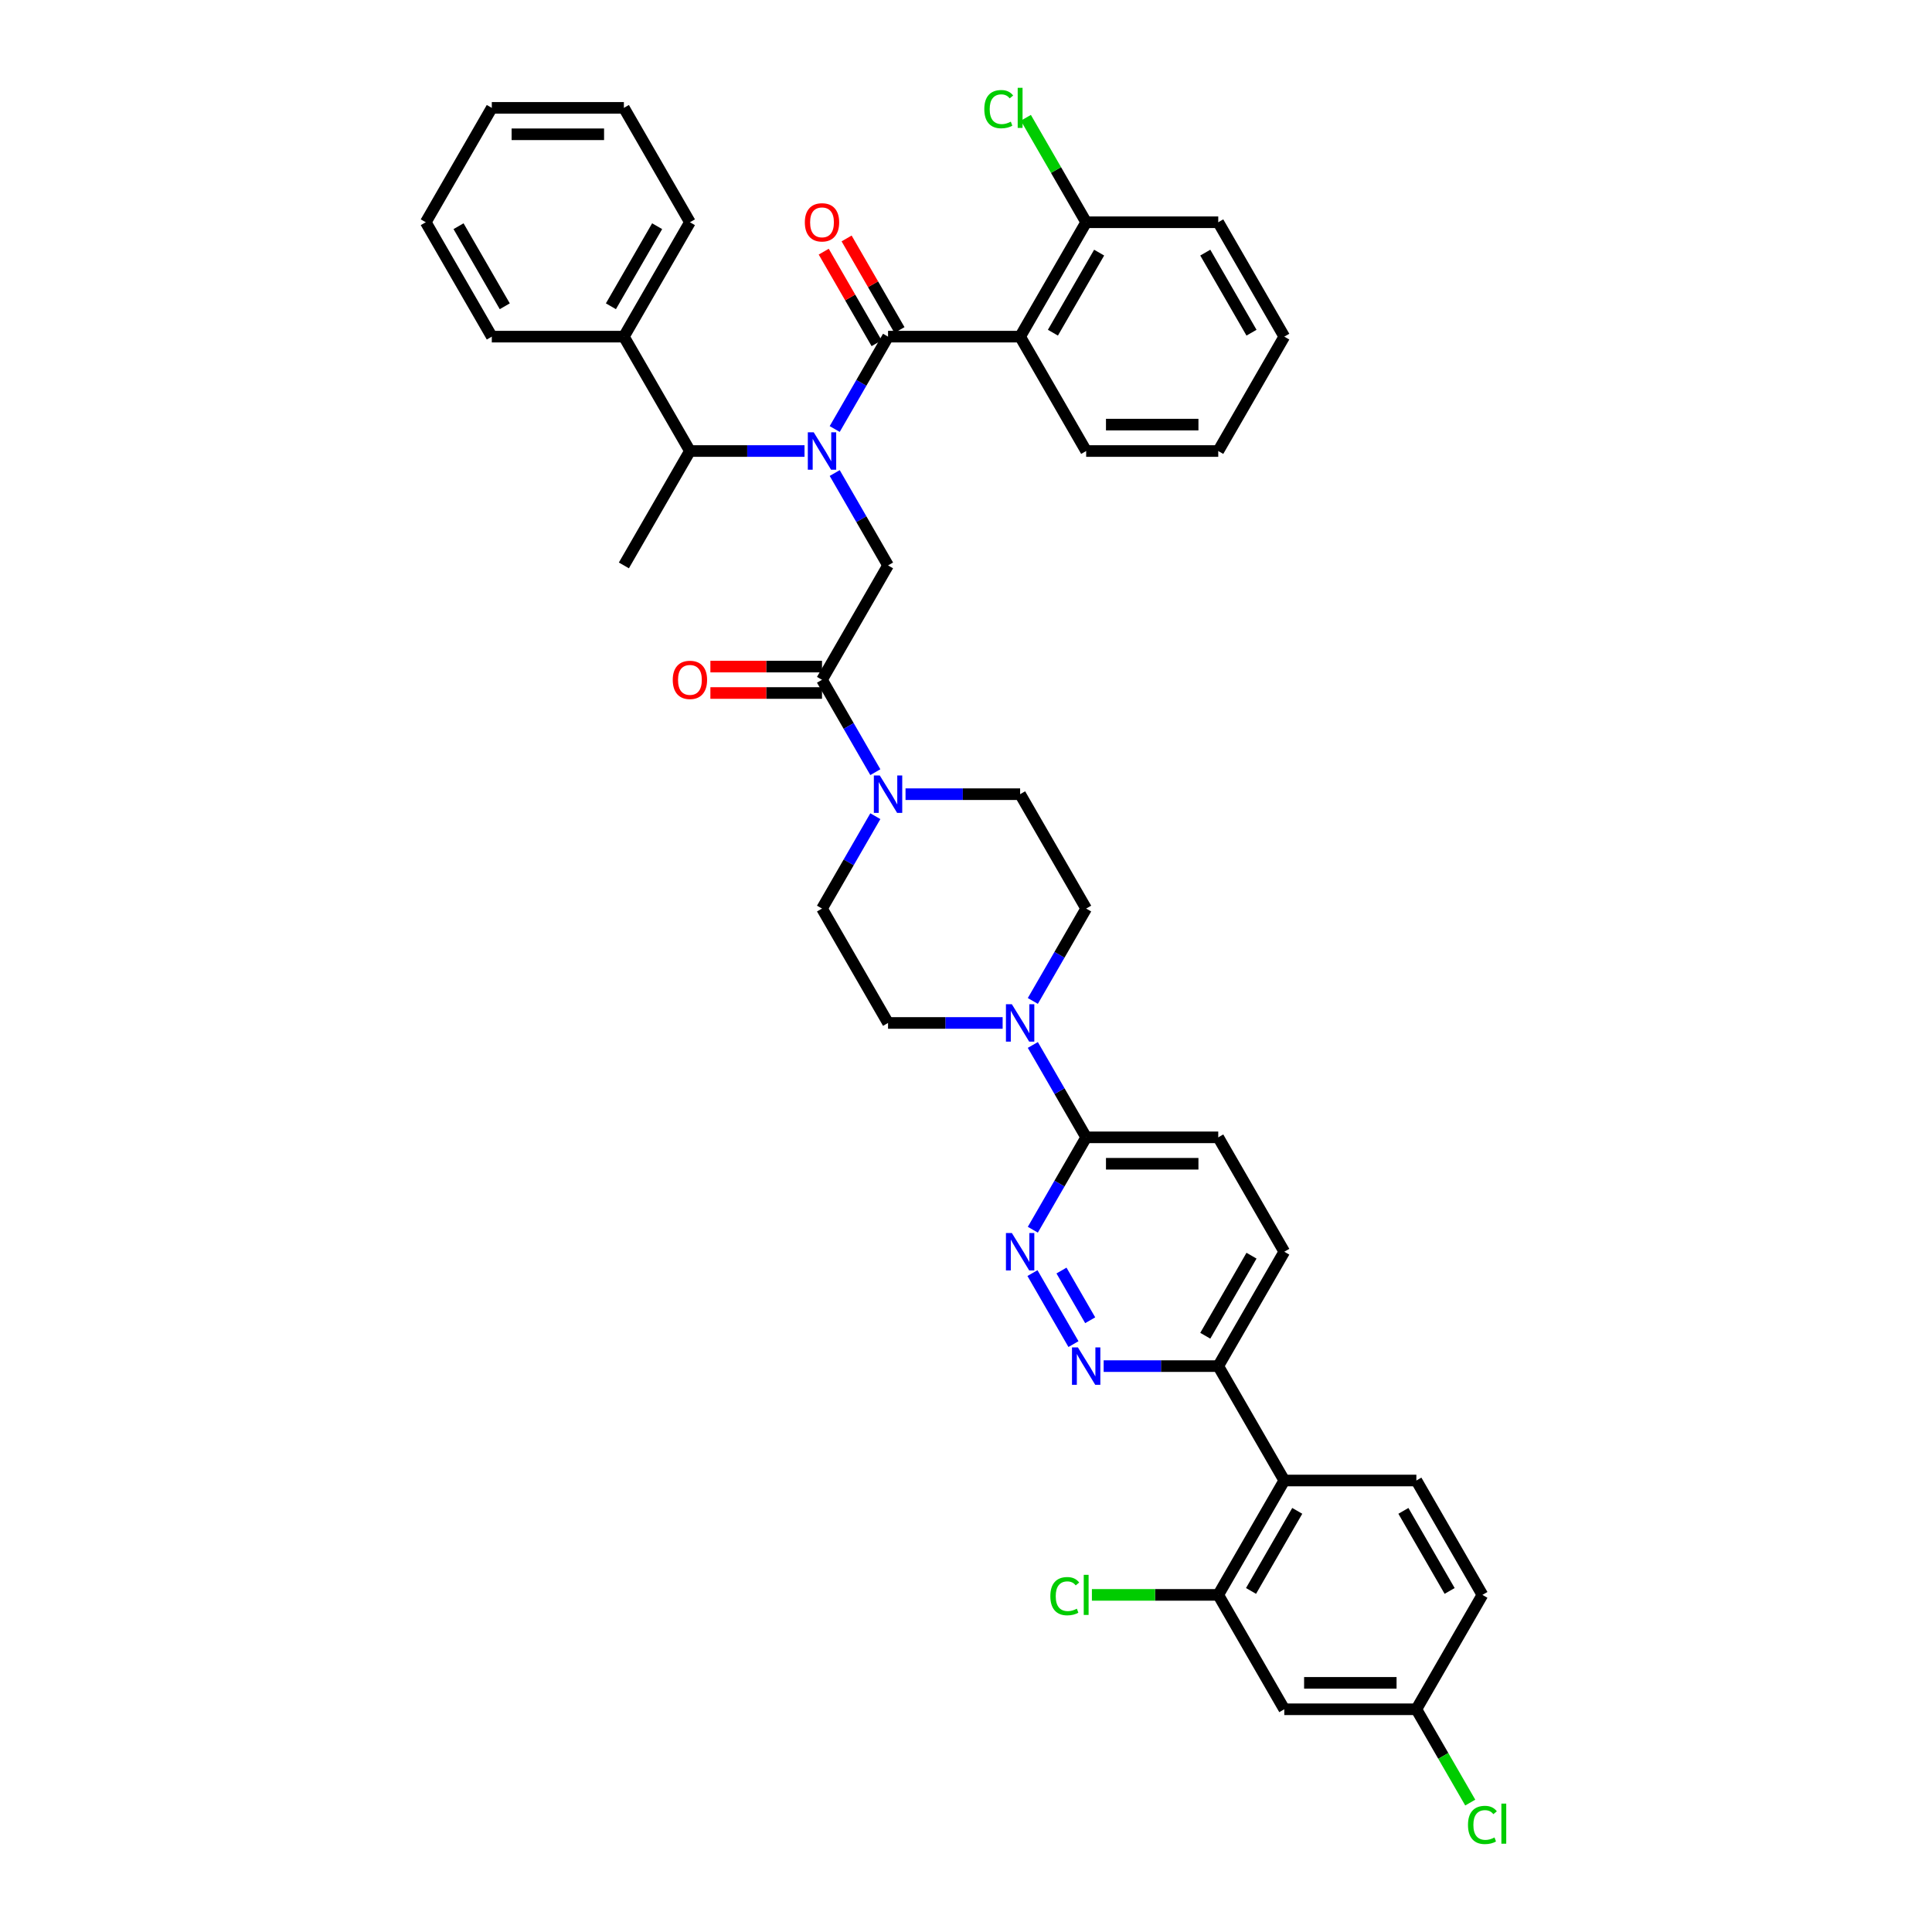<?xml version='1.0' encoding='iso-8859-1'?>
<svg version='1.1' baseProfile='full'
              xmlns='http://www.w3.org/2000/svg'
                      xmlns:rdkit='http://www.rdkit.org/xml'
                      xmlns:xlink='http://www.w3.org/1999/xlink'
                  xml:space='preserve'
width='1000px' height='1000px' viewBox='0 0 1000 1000'>
<!-- END OF HEADER -->
<rect style='opacity:1.0;fill:#FFFFFF;stroke:none' width='1000' height='1000' x='0' y='0'> </rect>
<path class='bond-0' d='M 528.016,174.244 L 562.199,115.038' style='fill:none;fill-rule:evenodd;stroke:#000000;stroke-width:6px;stroke-linecap:butt;stroke-linejoin:miter;stroke-opacity:1' />
<path class='bond-0' d='M 544.985,172.2 L 568.912,130.756' style='fill:none;fill-rule:evenodd;stroke:#000000;stroke-width:6px;stroke-linecap:butt;stroke-linejoin:miter;stroke-opacity:1' />
<path class='bond-1' d='M 528.016,174.244 L 562.199,233.45' style='fill:none;fill-rule:evenodd;stroke:#000000;stroke-width:6px;stroke-linecap:butt;stroke-linejoin:miter;stroke-opacity:1' />
<path class='bond-2' d='M 528.016,174.244 L 459.651,174.244' style='fill:none;fill-rule:evenodd;stroke:#000000;stroke-width:6px;stroke-linecap:butt;stroke-linejoin:miter;stroke-opacity:1' />
<path class='bond-3' d='M 432.044,244.84 L 445.848,268.748' style='fill:none;fill-rule:evenodd;stroke:#0000FF;stroke-width:6px;stroke-linecap:butt;stroke-linejoin:miter;stroke-opacity:1' />
<path class='bond-3' d='M 445.848,268.748 L 459.651,292.656' style='fill:none;fill-rule:evenodd;stroke:#000000;stroke-width:6px;stroke-linecap:butt;stroke-linejoin:miter;stroke-opacity:1' />
<path class='bond-4' d='M 432.044,222.061 L 445.848,198.152' style='fill:none;fill-rule:evenodd;stroke:#0000FF;stroke-width:6px;stroke-linecap:butt;stroke-linejoin:miter;stroke-opacity:1' />
<path class='bond-4' d='M 445.848,198.152 L 459.651,174.244' style='fill:none;fill-rule:evenodd;stroke:#000000;stroke-width:6px;stroke-linecap:butt;stroke-linejoin:miter;stroke-opacity:1' />
<path class='bond-5' d='M 416.417,233.45 L 386.76,233.45' style='fill:none;fill-rule:evenodd;stroke:#0000FF;stroke-width:6px;stroke-linecap:butt;stroke-linejoin:miter;stroke-opacity:1' />
<path class='bond-5' d='M 386.76,233.45 L 357.103,233.45' style='fill:none;fill-rule:evenodd;stroke:#000000;stroke-width:6px;stroke-linecap:butt;stroke-linejoin:miter;stroke-opacity:1' />
<path class='bond-6' d='M 465.571,170.826 L 451.887,147.123' style='fill:none;fill-rule:evenodd;stroke:#000000;stroke-width:6px;stroke-linecap:butt;stroke-linejoin:miter;stroke-opacity:1' />
<path class='bond-6' d='M 451.887,147.123 L 438.202,123.42' style='fill:none;fill-rule:evenodd;stroke:#FF0000;stroke-width:6px;stroke-linecap:butt;stroke-linejoin:miter;stroke-opacity:1' />
<path class='bond-6' d='M 453.73,177.663 L 440.045,153.959' style='fill:none;fill-rule:evenodd;stroke:#000000;stroke-width:6px;stroke-linecap:butt;stroke-linejoin:miter;stroke-opacity:1' />
<path class='bond-6' d='M 440.045,153.959 L 426.36,130.256' style='fill:none;fill-rule:evenodd;stroke:#FF0000;stroke-width:6px;stroke-linecap:butt;stroke-linejoin:miter;stroke-opacity:1' />
<path class='bond-7' d='M 562.199,115.038 L 546.591,88.005' style='fill:none;fill-rule:evenodd;stroke:#000000;stroke-width:6px;stroke-linecap:butt;stroke-linejoin:miter;stroke-opacity:1' />
<path class='bond-7' d='M 546.591,88.005 L 530.983,60.971' style='fill:none;fill-rule:evenodd;stroke:#00CC00;stroke-width:6px;stroke-linecap:butt;stroke-linejoin:miter;stroke-opacity:1' />
<path class='bond-8' d='M 562.199,115.038 L 630.564,115.038' style='fill:none;fill-rule:evenodd;stroke:#000000;stroke-width:6px;stroke-linecap:butt;stroke-linejoin:miter;stroke-opacity:1' />
<path class='bond-9' d='M 322.921,174.244 L 357.103,233.45' style='fill:none;fill-rule:evenodd;stroke:#000000;stroke-width:6px;stroke-linecap:butt;stroke-linejoin:miter;stroke-opacity:1' />
<path class='bond-10' d='M 322.921,174.244 L 357.103,115.038' style='fill:none;fill-rule:evenodd;stroke:#000000;stroke-width:6px;stroke-linecap:butt;stroke-linejoin:miter;stroke-opacity:1' />
<path class='bond-10' d='M 316.207,158.527 L 340.135,117.083' style='fill:none;fill-rule:evenodd;stroke:#000000;stroke-width:6px;stroke-linecap:butt;stroke-linejoin:miter;stroke-opacity:1' />
<path class='bond-11' d='M 322.921,174.244 L 254.555,174.244' style='fill:none;fill-rule:evenodd;stroke:#000000;stroke-width:6px;stroke-linecap:butt;stroke-linejoin:miter;stroke-opacity:1' />
<path class='bond-12' d='M 425.468,345.026 L 396.584,345.026' style='fill:none;fill-rule:evenodd;stroke:#000000;stroke-width:6px;stroke-linecap:butt;stroke-linejoin:miter;stroke-opacity:1' />
<path class='bond-12' d='M 396.584,345.026 L 367.7,345.026' style='fill:none;fill-rule:evenodd;stroke:#FF0000;stroke-width:6px;stroke-linecap:butt;stroke-linejoin:miter;stroke-opacity:1' />
<path class='bond-12' d='M 425.468,358.699 L 396.584,358.699' style='fill:none;fill-rule:evenodd;stroke:#000000;stroke-width:6px;stroke-linecap:butt;stroke-linejoin:miter;stroke-opacity:1' />
<path class='bond-12' d='M 396.584,358.699 L 367.7,358.699' style='fill:none;fill-rule:evenodd;stroke:#FF0000;stroke-width:6px;stroke-linecap:butt;stroke-linejoin:miter;stroke-opacity:1' />
<path class='bond-13' d='M 425.468,351.862 L 459.651,292.656' style='fill:none;fill-rule:evenodd;stroke:#000000;stroke-width:6px;stroke-linecap:butt;stroke-linejoin:miter;stroke-opacity:1' />
<path class='bond-14' d='M 425.468,351.862 L 439.272,375.77' style='fill:none;fill-rule:evenodd;stroke:#000000;stroke-width:6px;stroke-linecap:butt;stroke-linejoin:miter;stroke-opacity:1' />
<path class='bond-14' d='M 439.272,375.77 L 453.075,399.678' style='fill:none;fill-rule:evenodd;stroke:#0000FF;stroke-width:6px;stroke-linecap:butt;stroke-linejoin:miter;stroke-opacity:1' />
<path class='bond-15' d='M 357.103,233.45 L 322.921,292.656' style='fill:none;fill-rule:evenodd;stroke:#000000;stroke-width:6px;stroke-linecap:butt;stroke-linejoin:miter;stroke-opacity:1' />
<path class='bond-16' d='M 453.075,422.458 L 439.272,446.366' style='fill:none;fill-rule:evenodd;stroke:#0000FF;stroke-width:6px;stroke-linecap:butt;stroke-linejoin:miter;stroke-opacity:1' />
<path class='bond-16' d='M 439.272,446.366 L 425.468,470.274' style='fill:none;fill-rule:evenodd;stroke:#000000;stroke-width:6px;stroke-linecap:butt;stroke-linejoin:miter;stroke-opacity:1' />
<path class='bond-17' d='M 468.702,411.068 L 498.359,411.068' style='fill:none;fill-rule:evenodd;stroke:#0000FF;stroke-width:6px;stroke-linecap:butt;stroke-linejoin:miter;stroke-opacity:1' />
<path class='bond-17' d='M 498.359,411.068 L 528.016,411.068' style='fill:none;fill-rule:evenodd;stroke:#000000;stroke-width:6px;stroke-linecap:butt;stroke-linejoin:miter;stroke-opacity:1' />
<path class='bond-18' d='M 664.746,647.892 L 630.564,707.098' style='fill:none;fill-rule:evenodd;stroke:#000000;stroke-width:6px;stroke-linecap:butt;stroke-linejoin:miter;stroke-opacity:1' />
<path class='bond-18' d='M 647.778,649.936 L 623.85,691.38' style='fill:none;fill-rule:evenodd;stroke:#000000;stroke-width:6px;stroke-linecap:butt;stroke-linejoin:miter;stroke-opacity:1' />
<path class='bond-19' d='M 664.746,647.892 L 630.564,588.686' style='fill:none;fill-rule:evenodd;stroke:#000000;stroke-width:6px;stroke-linecap:butt;stroke-linejoin:miter;stroke-opacity:1' />
<path class='bond-20' d='M 630.564,707.098 L 600.907,707.098' style='fill:none;fill-rule:evenodd;stroke:#000000;stroke-width:6px;stroke-linecap:butt;stroke-linejoin:miter;stroke-opacity:1' />
<path class='bond-20' d='M 600.907,707.098 L 571.25,707.098' style='fill:none;fill-rule:evenodd;stroke:#0000FF;stroke-width:6px;stroke-linecap:butt;stroke-linejoin:miter;stroke-opacity:1' />
<path class='bond-21' d='M 630.564,707.098 L 664.746,766.304' style='fill:none;fill-rule:evenodd;stroke:#000000;stroke-width:6px;stroke-linecap:butt;stroke-linejoin:miter;stroke-opacity:1' />
<path class='bond-22' d='M 555.623,695.708 L 534.402,658.953' style='fill:none;fill-rule:evenodd;stroke:#0000FF;stroke-width:6px;stroke-linecap:butt;stroke-linejoin:miter;stroke-opacity:1' />
<path class='bond-22' d='M 564.281,683.358 L 549.426,657.629' style='fill:none;fill-rule:evenodd;stroke:#0000FF;stroke-width:6px;stroke-linecap:butt;stroke-linejoin:miter;stroke-opacity:1' />
<path class='bond-23' d='M 534.592,636.502 L 548.395,612.594' style='fill:none;fill-rule:evenodd;stroke:#0000FF;stroke-width:6px;stroke-linecap:butt;stroke-linejoin:miter;stroke-opacity:1' />
<path class='bond-23' d='M 548.395,612.594 L 562.199,588.686' style='fill:none;fill-rule:evenodd;stroke:#000000;stroke-width:6px;stroke-linecap:butt;stroke-linejoin:miter;stroke-opacity:1' />
<path class='bond-24' d='M 562.199,588.686 L 630.564,588.686' style='fill:none;fill-rule:evenodd;stroke:#000000;stroke-width:6px;stroke-linecap:butt;stroke-linejoin:miter;stroke-opacity:1' />
<path class='bond-24' d='M 572.453,602.359 L 620.309,602.359' style='fill:none;fill-rule:evenodd;stroke:#000000;stroke-width:6px;stroke-linecap:butt;stroke-linejoin:miter;stroke-opacity:1' />
<path class='bond-25' d='M 562.199,588.686 L 548.395,564.778' style='fill:none;fill-rule:evenodd;stroke:#000000;stroke-width:6px;stroke-linecap:butt;stroke-linejoin:miter;stroke-opacity:1' />
<path class='bond-25' d='M 548.395,564.778 L 534.592,540.87' style='fill:none;fill-rule:evenodd;stroke:#0000FF;stroke-width:6px;stroke-linecap:butt;stroke-linejoin:miter;stroke-opacity:1' />
<path class='bond-26' d='M 534.592,518.09 L 548.395,494.182' style='fill:none;fill-rule:evenodd;stroke:#0000FF;stroke-width:6px;stroke-linecap:butt;stroke-linejoin:miter;stroke-opacity:1' />
<path class='bond-26' d='M 548.395,494.182 L 562.199,470.274' style='fill:none;fill-rule:evenodd;stroke:#000000;stroke-width:6px;stroke-linecap:butt;stroke-linejoin:miter;stroke-opacity:1' />
<path class='bond-27' d='M 518.964,529.48 L 489.308,529.48' style='fill:none;fill-rule:evenodd;stroke:#0000FF;stroke-width:6px;stroke-linecap:butt;stroke-linejoin:miter;stroke-opacity:1' />
<path class='bond-27' d='M 489.308,529.48 L 459.651,529.48' style='fill:none;fill-rule:evenodd;stroke:#000000;stroke-width:6px;stroke-linecap:butt;stroke-linejoin:miter;stroke-opacity:1' />
<path class='bond-28' d='M 425.468,470.274 L 459.651,529.48' style='fill:none;fill-rule:evenodd;stroke:#000000;stroke-width:6px;stroke-linecap:butt;stroke-linejoin:miter;stroke-opacity:1' />
<path class='bond-29' d='M 664.746,766.304 L 630.564,825.51' style='fill:none;fill-rule:evenodd;stroke:#000000;stroke-width:6px;stroke-linecap:butt;stroke-linejoin:miter;stroke-opacity:1' />
<path class='bond-29' d='M 671.46,782.021 L 647.532,823.465' style='fill:none;fill-rule:evenodd;stroke:#000000;stroke-width:6px;stroke-linecap:butt;stroke-linejoin:miter;stroke-opacity:1' />
<path class='bond-30' d='M 664.746,766.304 L 733.111,766.304' style='fill:none;fill-rule:evenodd;stroke:#000000;stroke-width:6px;stroke-linecap:butt;stroke-linejoin:miter;stroke-opacity:1' />
<path class='bond-31' d='M 630.564,825.51 L 664.746,884.716' style='fill:none;fill-rule:evenodd;stroke:#000000;stroke-width:6px;stroke-linecap:butt;stroke-linejoin:miter;stroke-opacity:1' />
<path class='bond-32' d='M 630.564,825.51 L 597.865,825.51' style='fill:none;fill-rule:evenodd;stroke:#000000;stroke-width:6px;stroke-linecap:butt;stroke-linejoin:miter;stroke-opacity:1' />
<path class='bond-32' d='M 597.865,825.51 L 565.166,825.51' style='fill:none;fill-rule:evenodd;stroke:#00CC00;stroke-width:6px;stroke-linecap:butt;stroke-linejoin:miter;stroke-opacity:1' />
<path class='bond-33' d='M 664.746,884.716 L 733.111,884.716' style='fill:none;fill-rule:evenodd;stroke:#000000;stroke-width:6px;stroke-linecap:butt;stroke-linejoin:miter;stroke-opacity:1' />
<path class='bond-33' d='M 675.001,871.043 L 722.857,871.043' style='fill:none;fill-rule:evenodd;stroke:#000000;stroke-width:6px;stroke-linecap:butt;stroke-linejoin:miter;stroke-opacity:1' />
<path class='bond-34' d='M 733.111,766.304 L 767.294,825.51' style='fill:none;fill-rule:evenodd;stroke:#000000;stroke-width:6px;stroke-linecap:butt;stroke-linejoin:miter;stroke-opacity:1' />
<path class='bond-34' d='M 726.398,782.021 L 750.325,823.465' style='fill:none;fill-rule:evenodd;stroke:#000000;stroke-width:6px;stroke-linecap:butt;stroke-linejoin:miter;stroke-opacity:1' />
<path class='bond-35' d='M 733.111,884.716 L 767.294,825.51' style='fill:none;fill-rule:evenodd;stroke:#000000;stroke-width:6px;stroke-linecap:butt;stroke-linejoin:miter;stroke-opacity:1' />
<path class='bond-36' d='M 733.111,884.716 L 747.053,908.863' style='fill:none;fill-rule:evenodd;stroke:#000000;stroke-width:6px;stroke-linecap:butt;stroke-linejoin:miter;stroke-opacity:1' />
<path class='bond-36' d='M 747.053,908.863 L 760.994,933.01' style='fill:none;fill-rule:evenodd;stroke:#00CC00;stroke-width:6px;stroke-linecap:butt;stroke-linejoin:miter;stroke-opacity:1' />
<path class='bond-37' d='M 562.199,470.274 L 528.016,411.068' style='fill:none;fill-rule:evenodd;stroke:#000000;stroke-width:6px;stroke-linecap:butt;stroke-linejoin:miter;stroke-opacity:1' />
<path class='bond-38' d='M 357.103,115.038 L 322.921,55.832' style='fill:none;fill-rule:evenodd;stroke:#000000;stroke-width:6px;stroke-linecap:butt;stroke-linejoin:miter;stroke-opacity:1' />
<path class='bond-39' d='M 254.555,174.244 L 220.373,115.038' style='fill:none;fill-rule:evenodd;stroke:#000000;stroke-width:6px;stroke-linecap:butt;stroke-linejoin:miter;stroke-opacity:1' />
<path class='bond-39' d='M 261.269,158.527 L 237.341,117.083' style='fill:none;fill-rule:evenodd;stroke:#000000;stroke-width:6px;stroke-linecap:butt;stroke-linejoin:miter;stroke-opacity:1' />
<path class='bond-40' d='M 220.373,115.038 L 254.555,55.832' style='fill:none;fill-rule:evenodd;stroke:#000000;stroke-width:6px;stroke-linecap:butt;stroke-linejoin:miter;stroke-opacity:1' />
<path class='bond-41' d='M 322.921,55.832 L 254.555,55.832' style='fill:none;fill-rule:evenodd;stroke:#000000;stroke-width:6px;stroke-linecap:butt;stroke-linejoin:miter;stroke-opacity:1' />
<path class='bond-41' d='M 312.666,69.505 L 264.81,69.505' style='fill:none;fill-rule:evenodd;stroke:#000000;stroke-width:6px;stroke-linecap:butt;stroke-linejoin:miter;stroke-opacity:1' />
<path class='bond-42' d='M 562.199,233.45 L 630.564,233.45' style='fill:none;fill-rule:evenodd;stroke:#000000;stroke-width:6px;stroke-linecap:butt;stroke-linejoin:miter;stroke-opacity:1' />
<path class='bond-42' d='M 572.453,219.777 L 620.309,219.777' style='fill:none;fill-rule:evenodd;stroke:#000000;stroke-width:6px;stroke-linecap:butt;stroke-linejoin:miter;stroke-opacity:1' />
<path class='bond-43' d='M 630.564,115.038 L 664.746,174.244' style='fill:none;fill-rule:evenodd;stroke:#000000;stroke-width:6px;stroke-linecap:butt;stroke-linejoin:miter;stroke-opacity:1' />
<path class='bond-43' d='M 623.85,130.756 L 647.778,172.2' style='fill:none;fill-rule:evenodd;stroke:#000000;stroke-width:6px;stroke-linecap:butt;stroke-linejoin:miter;stroke-opacity:1' />
<path class='bond-44' d='M 630.564,233.45 L 664.746,174.244' style='fill:none;fill-rule:evenodd;stroke:#000000;stroke-width:6px;stroke-linecap:butt;stroke-linejoin:miter;stroke-opacity:1' />
<path  class='atom-1' d='M 421.189 223.77
L 427.533 234.024
Q 428.162 235.036, 429.174 236.868
Q 430.186 238.701, 430.24 238.81
L 430.24 223.77
L 432.811 223.77
L 432.811 243.131
L 430.158 243.131
L 423.349 231.919
Q 422.556 230.606, 421.708 229.102
Q 420.888 227.598, 420.642 227.133
L 420.642 243.131
L 418.126 243.131
L 418.126 223.77
L 421.189 223.77
' fill='#0000FF'/>
<path  class='atom-3' d='M 416.581 115.093
Q 416.581 110.444, 418.878 107.846
Q 421.175 105.248, 425.468 105.248
Q 429.762 105.248, 432.059 107.846
Q 434.356 110.444, 434.356 115.093
Q 434.356 119.797, 432.031 122.476
Q 429.707 125.129, 425.468 125.129
Q 421.202 125.129, 418.878 122.476
Q 416.581 119.824, 416.581 115.093
M 425.468 122.941
Q 428.422 122.941, 430.008 120.972
Q 431.621 118.976, 431.621 115.093
Q 431.621 111.292, 430.008 109.378
Q 428.422 107.436, 425.468 107.436
Q 422.515 107.436, 420.902 109.35
Q 419.315 111.265, 419.315 115.093
Q 419.315 119.003, 420.902 120.972
Q 422.515 122.941, 425.468 122.941
' fill='#FF0000'/>
<path  class='atom-5' d='M 509.475 56.502
Q 509.475 51.689, 511.718 49.174
Q 513.988 46.63, 518.281 46.63
Q 522.273 46.63, 524.406 49.447
L 522.602 50.924
Q 521.043 48.873, 518.281 48.873
Q 515.355 48.873, 513.796 50.842
Q 512.265 52.783, 512.265 56.502
Q 512.265 60.331, 513.851 62.3
Q 515.464 64.269, 518.582 64.269
Q 520.715 64.269, 523.203 62.983
L 523.969 65.034
Q 522.957 65.691, 521.426 66.073
Q 519.894 66.456, 518.199 66.456
Q 513.988 66.456, 511.718 63.886
Q 509.475 61.315, 509.475 56.502
' fill='#00CC00'/>
<path  class='atom-5' d='M 526.758 45.455
L 529.274 45.455
L 529.274 66.21
L 526.758 66.21
L 526.758 45.455
' fill='#00CC00'/>
<path  class='atom-8' d='M 348.216 351.917
Q 348.216 347.268, 350.513 344.67
Q 352.81 342.072, 357.103 342.072
Q 361.397 342.072, 363.694 344.67
Q 365.991 347.268, 365.991 351.917
Q 365.991 356.62, 363.666 359.3
Q 361.342 361.953, 357.103 361.953
Q 352.837 361.953, 350.513 359.3
Q 348.216 356.648, 348.216 351.917
M 357.103 359.765
Q 360.057 359.765, 361.643 357.796
Q 363.256 355.8, 363.256 351.917
Q 363.256 348.116, 361.643 346.201
Q 360.057 344.26, 357.103 344.26
Q 354.15 344.26, 352.536 346.174
Q 350.95 348.088, 350.95 351.917
Q 350.95 355.827, 352.536 357.796
Q 354.15 359.765, 357.103 359.765
' fill='#FF0000'/>
<path  class='atom-11' d='M 455.371 401.388
L 461.716 411.642
Q 462.344 412.654, 463.356 414.486
Q 464.368 416.318, 464.423 416.428
L 464.423 401.388
L 466.993 401.388
L 466.993 420.749
L 464.341 420.749
L 457.532 409.537
Q 456.739 408.224, 455.891 406.72
Q 455.07 405.216, 454.824 404.751
L 454.824 420.749
L 452.308 420.749
L 452.308 401.388
L 455.371 401.388
' fill='#0000FF'/>
<path  class='atom-14' d='M 557.919 697.417
L 564.263 707.672
Q 564.892 708.684, 565.904 710.516
Q 566.916 712.348, 566.97 712.458
L 566.97 697.417
L 569.541 697.417
L 569.541 716.778
L 566.888 716.778
L 560.079 705.566
Q 559.286 704.254, 558.439 702.75
Q 557.618 701.246, 557.372 700.781
L 557.372 716.778
L 554.856 716.778
L 554.856 697.417
L 557.919 697.417
' fill='#0000FF'/>
<path  class='atom-15' d='M 523.736 638.211
L 530.081 648.466
Q 530.71 649.478, 531.721 651.31
Q 532.733 653.142, 532.788 653.252
L 532.788 638.211
L 535.358 638.211
L 535.358 657.572
L 532.706 657.572
L 525.897 646.36
Q 525.104 645.048, 524.256 643.544
Q 523.436 642.04, 523.189 641.575
L 523.189 657.572
L 520.674 657.572
L 520.674 638.211
L 523.736 638.211
' fill='#0000FF'/>
<path  class='atom-18' d='M 523.736 519.799
L 530.081 530.054
Q 530.71 531.066, 531.721 532.898
Q 532.733 534.73, 532.788 534.84
L 532.788 519.799
L 535.358 519.799
L 535.358 539.16
L 532.706 539.16
L 525.897 527.949
Q 525.104 526.636, 524.256 525.132
Q 523.436 523.628, 523.189 523.163
L 523.189 539.16
L 520.674 539.16
L 520.674 519.799
L 523.736 519.799
' fill='#0000FF'/>
<path  class='atom-26' d='M 543.658 826.18
Q 543.658 821.367, 545.9 818.851
Q 548.17 816.308, 552.463 816.308
Q 556.456 816.308, 558.589 819.124
L 556.784 820.601
Q 555.225 818.55, 552.463 818.55
Q 549.537 818.55, 547.979 820.519
Q 546.447 822.461, 546.447 826.18
Q 546.447 830.008, 548.033 831.977
Q 549.647 833.946, 552.764 833.946
Q 554.897 833.946, 557.386 832.661
L 558.151 834.712
Q 557.14 835.368, 555.608 835.751
Q 554.077 836.134, 552.381 836.134
Q 548.17 836.134, 545.9 833.563
Q 543.658 830.993, 543.658 826.18
' fill='#00CC00'/>
<path  class='atom-26' d='M 560.941 815.132
L 563.457 815.132
L 563.457 835.887
L 560.941 835.887
L 560.941 815.132
' fill='#00CC00'/>
<path  class='atom-28' d='M 759.829 944.591
Q 759.829 939.779, 762.071 937.263
Q 764.341 934.72, 768.634 934.72
Q 772.626 934.72, 774.759 937.536
L 772.955 939.013
Q 771.396 936.962, 768.634 936.962
Q 765.708 936.962, 764.149 938.931
Q 762.618 940.872, 762.618 944.591
Q 762.618 948.42, 764.204 950.389
Q 765.817 952.358, 768.935 952.358
Q 771.068 952.358, 773.556 951.073
L 774.322 953.123
Q 773.31 953.78, 771.779 954.163
Q 770.247 954.545, 768.552 954.545
Q 764.341 954.545, 762.071 951.975
Q 759.829 949.404, 759.829 944.591
' fill='#00CC00'/>
<path  class='atom-28' d='M 777.111 933.544
L 779.627 933.544
L 779.627 954.299
L 777.111 954.299
L 777.111 933.544
' fill='#00CC00'/>
</svg>
